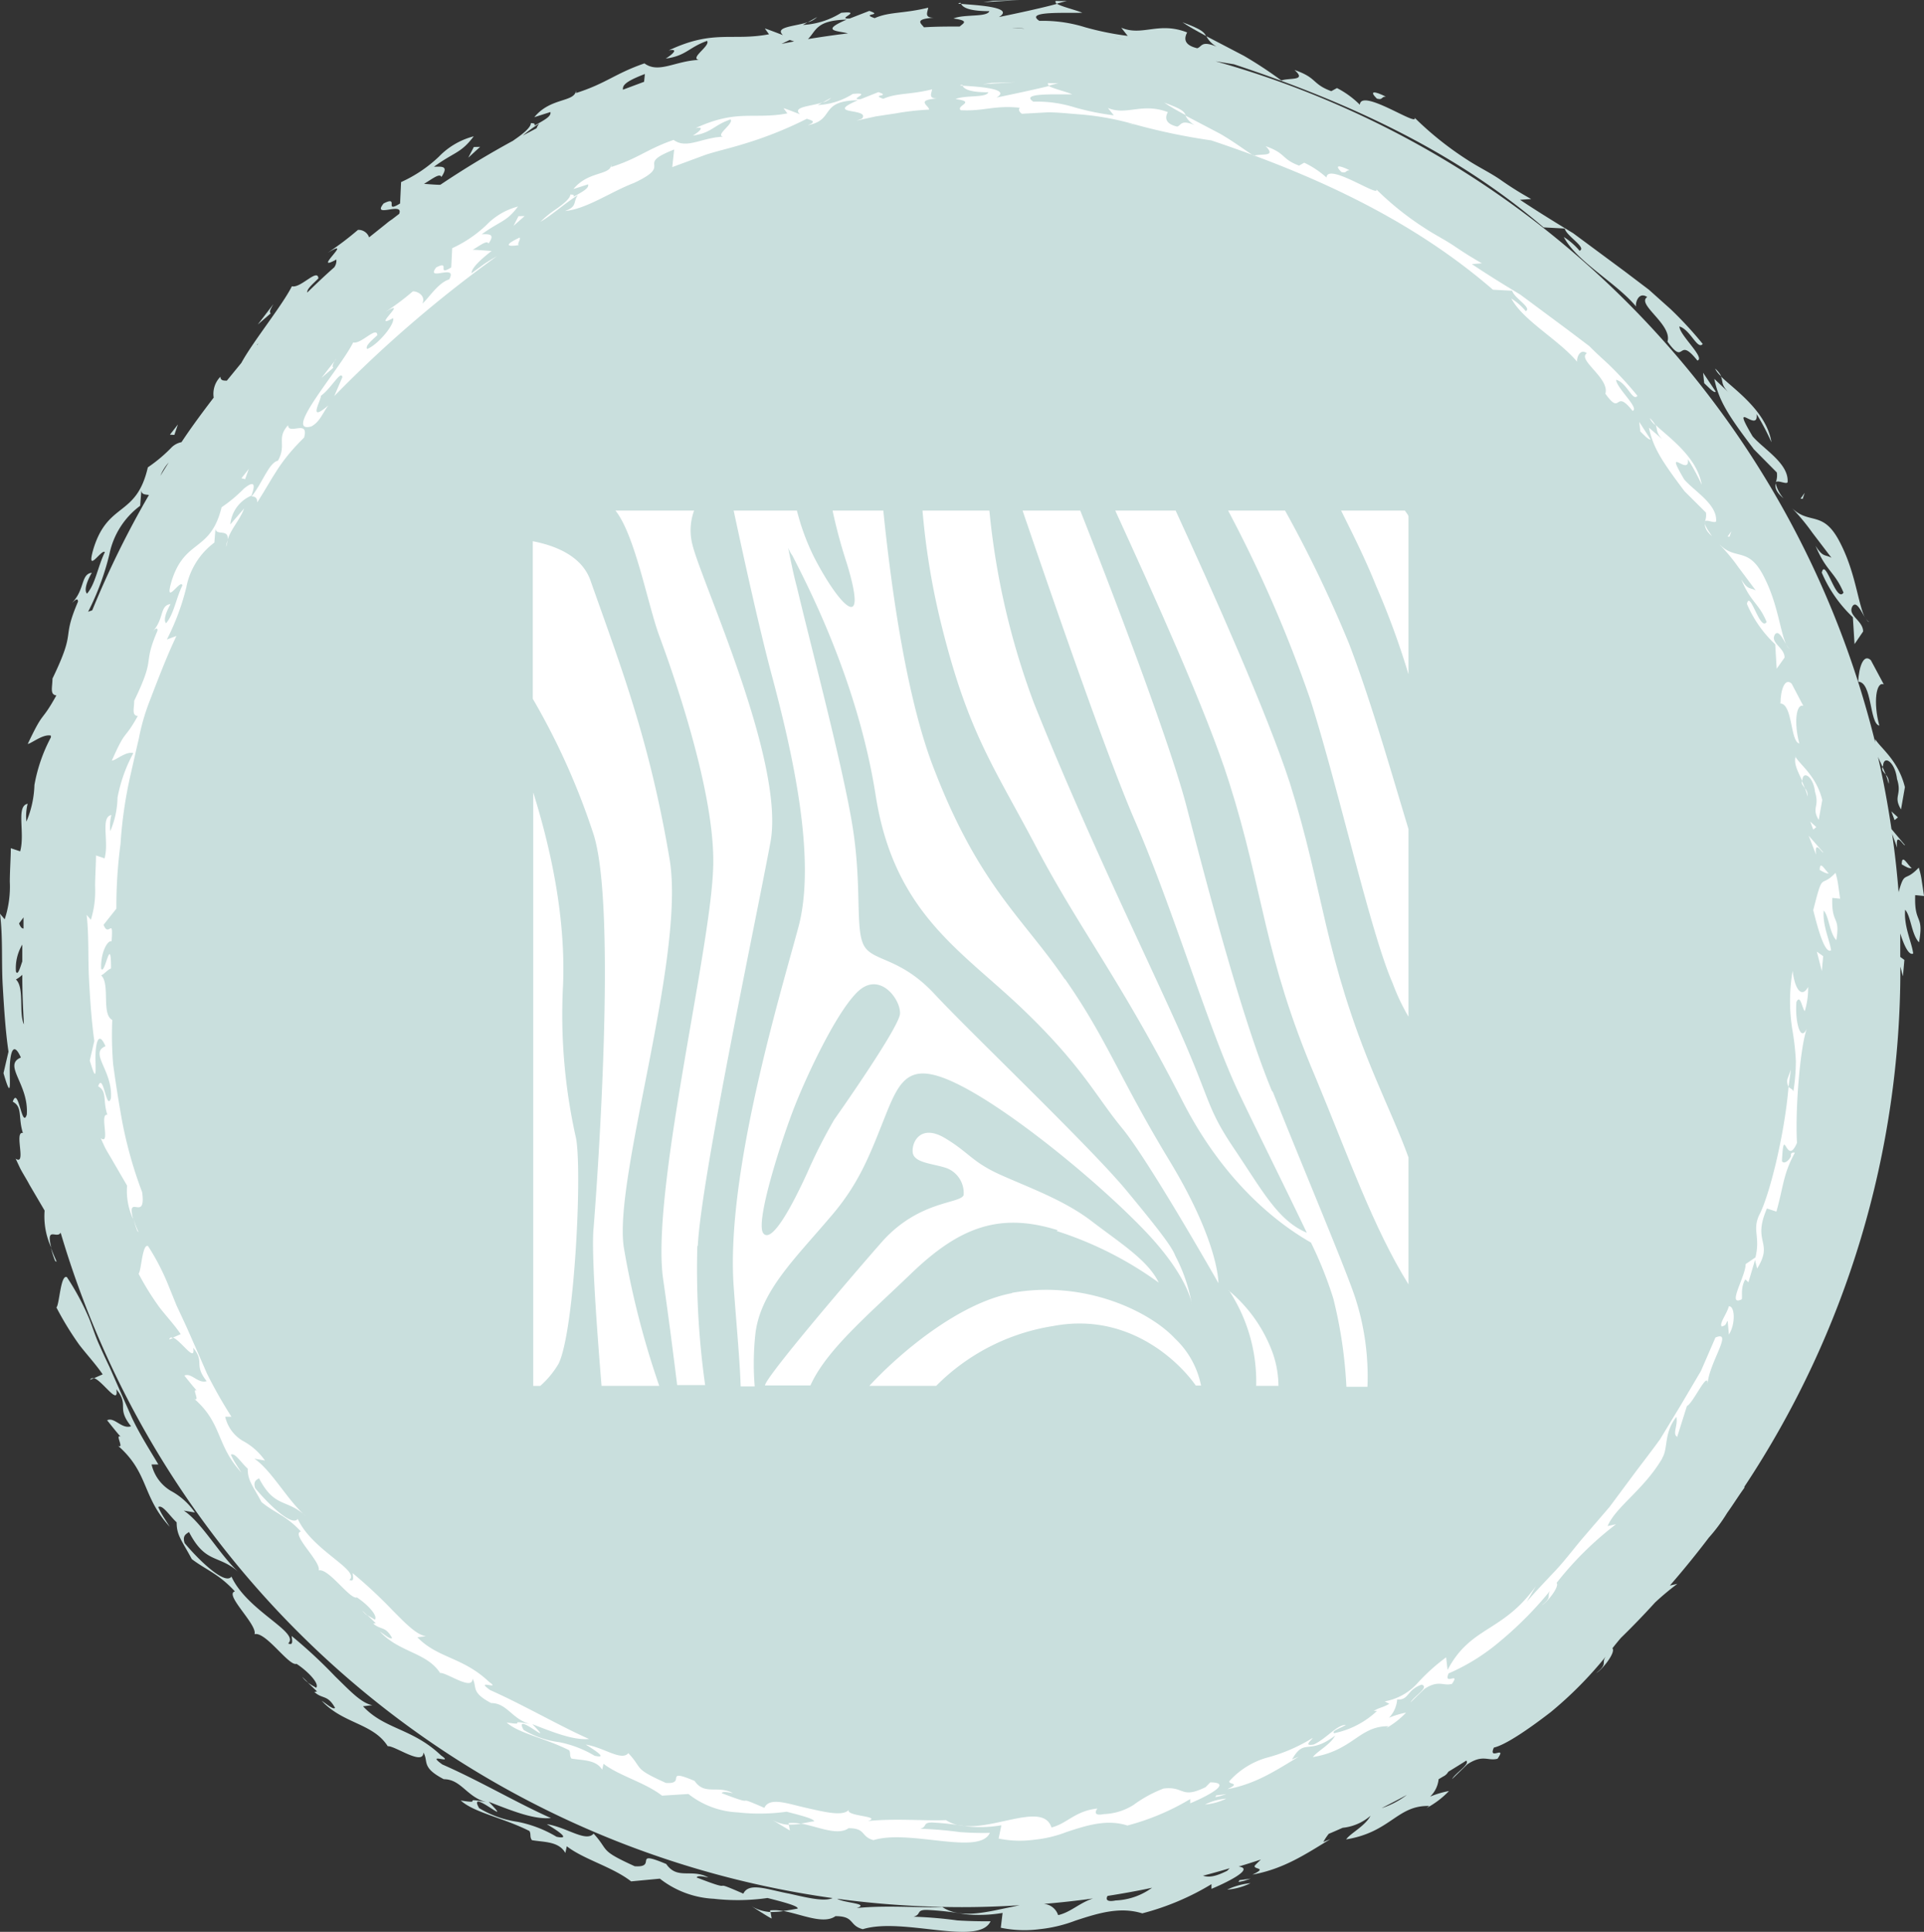 <?xml version="1.0" encoding="UTF-8"?> <svg xmlns="http://www.w3.org/2000/svg" width="212.364" height="213.197" viewBox="0 0 212.364 213.197"><rect x="0" y="0" width="212.364" height="213.197" fill="#333333" stroke="none"/><g id="Layer_2" data-name="Layer 2" transform="translate(0)"><g id="Words" transform="translate(0)"><path id="Path_1530" data-name="Path 1530" d="M211.393,98.767l.971.1s-.111-.787-.234-1.574a8.606,8.606,0,0,0-.344-1.562c-1.6,1.7-1.525.221-2.226,2.705-.172-2.164-.406-4.3-.713-6.419l.553,1.513c-.221-1.955.775-.074.861-.283l-1.488-1.771c-.394-2.681-.885-5.349-1.488-7.969.148.344.332.713.5,1.107l.061-.135c.1-1.23,1.328-.381,1.537,1.463.59,1.832-.455,1.857.443,3.369l.43-2.459c-.738-2.964-2.644-4.267-3.271-5.288h0a1.3,1.3,0,0,0,0,.381,103.913,103.913,0,0,0-72.813-75.2l2.029.332c11.781,3.911,23.955,9.235,34.175,18l2.337.123c.172.836,2.459,2.091,1.636,2.459a7.662,7.662,0,0,0-1.746-1.525c1.439,2.742,5.743,5.005,7.981,7.674-.1-.455.307-1.672,1.23-1.045-1.23.8,2.792,3.025,2.238,4.919,2.017,2.828,1.045-.738,3.3,2.091.922-.271-2.017-2.853-1.98-3.763,1.23.381,1.992,2.632,2.57,1.931a41.5,41.5,0,0,0-3.566-3.861L182,31.955l-2.693-2.041L173.64,25.72c-2.029-1.23-4.021-2.459-5.866-3.689l1.23-.086a36.109,36.109,0,0,1-3.271-2.041c-1.144-.812-2.459-1.427-3.689-2.226a35.995,35.995,0,0,1-5.9-4.7c.43,1.058-5.927-3.32-6.05-1.439A10.133,10.133,0,0,0,147.569,9.7l-.627.344c-2.177-.812-1.513-1.463-4.058-2.337,1.39,1.23-.517.836-1.451,1.156A46.2,46.2,0,0,0,137.3,6.143l-4.144-2.164A2.742,2.742,0,0,0,134.3,5.134c-1.734-.713-1.611,0-2.152.172C130.427,4.9,130.82,4,131.029,3.56c-3.148-1.23-4.919.455-7.268-.516l.713.9a32.428,32.428,0,0,1-4.722-.959,15.556,15.556,0,0,0-5.03-.7c-1.722-1.131,3.148-.824,4.735-.9-.738-.307-2.312-.676-2.816-1L117.76.08a8.965,8.965,0,0,1-1.23,0c-.074.123,0,.234.123.332-1.66.455-4.4,1.045-6.395,1.451C112.153.719,107.369.535,106.09.412c.221.492,1.156.8,3.111.8-.246.7-2.779.307-3.96.812,1.8.246,1.07.529.689.885-1.316,0-2.632,0-3.947.086-.32-.43-1.119-.9,1.07-1.058-1.082,0-.664-.615-.6-1.107-2.755.676-4.28.43-5.915,1.156-1.6-.553,1.033-.258-.59-.8l-2.152.836c-1.648.111,1.611-.885-.947-.627a8.854,8.854,0,0,1-4.23,1.34l.529-.3c-1.463.48-3.689.5-2.73,1.427,0,0-1.992-.775-1.992-.726l.455.627c-4.083.775-6.149-.553-11.068,1.783,1.23-.246.283.529-.332.9C75.74,6.143,76,5.22,78.04,4.495c.418.529-1.943,1.894-.91,2.1-2.595.1-4.427,1.537-6,.381C67.857,8.11,66.91,9.192,63.578,10.25v-.3c-.111,1.353-2.8.75-4.6,2.964l1.771-.566c.123.48-.664.873-1.734,1.488,0-.234,0-.234-.418-.271,0,.467-.824,1.156-1.722,1.771l-.258.184q-4.132,2.25-8.018,4.857c-.676,0-1.82-.123-1.808-.1.935-.553,1.746-1.23,1.931-.762.812-1.23.123-1.156-.824-1.131,2.3-1.672,2.964-1.463,4.39-3.357a8.2,8.2,0,0,0-3.849,2.25,14.978,14.978,0,0,1-4.169,2.8l-.111,2.361c-1.869,1.156,0-.935-1.82,0-1.34,1.7,2.263-.271,1.722,1.144l-.8.615a5.522,5.522,0,0,0-.627.467l-1.894,1.513a1.23,1.23,0,0,0-1.23-.824,34.36,34.36,0,0,1-3.333,2.521c3.074-1.832-1.906,2.312.947.75a1.23,1.23,0,0,1-.234.861c-1.021.9-2,1.832-2.976,2.779-.061-.418.7-1.008,1.23-1.562-.086-1.168-1.968,1.131-2.927.873-1.033,2.078-4.329,6.149-5.571,8.448L25.038,41.99c-.369,0-.689,0-.713-.43a2.693,2.693,0,0,0-.738,2.3c-1.23,1.611-2.459,3.259-3.554,4.919a2.183,2.183,0,0,0-1.058.541,16.541,16.541,0,0,1-2.656,2.238c-1.267,5.5-4.353,3.763-5.977,8.9-.935,3.16.91,0,1.23.467-.787,1.6-1.021,3.468-1.968,4.575-.357-.369,0-1.4.529-2.312-1.23.16-.738,1.832-2.177,3.32.172-.123.652-.689.652-.123-1.894,4.439-.1,2.853-2.816,8.485,0,.947-.32,1.771.43,1.857-1.771,3.185-1.3,1.426-3.16,5.362.443-.074,1.7-1.131,2.558-.922a1.021,1.021,0,0,0,0,.184A17.745,17.745,0,0,0,3.8,86.617a11.166,11.166,0,0,1-.885,4.034,5.669,5.669,0,0,1,.135-1.968c-1.316.271-.258,3.21-.824,5.251L1.193,93.59c0,.984-.1,2.337-.111,3.689a11.437,11.437,0,0,1-.566,4.157L0,100.821c.332,2.558.148,5.288.3,7.92s.32,5.177.639,7.3l-.553,2.373c.849,2.9.7,1.427.689-.246s.307-3.554,1.23-1.476c-2.029.836.9,2.939.652,6.3-.541,1.672-.922-3.271-1.549-1.427,1.119.59.566,1.722,1.119,3.456-1.008-.234.443,3.689-.8,2.828l.43.922c.258.553.713,1.23,1.107,1.98l1.66,2.828a8.215,8.215,0,0,0,.738,4.1c-.627-2.459.615-.922,1.033-1.66A103.815,103.815,0,0,0,91.9,209.456c-.947.418-2.878-.061-4.784-.492-2.312-.418-4.452-1.316-5.067,0-4.218-1.845-.246.123-5.153-1.783.086-.283.947-.061,1.291,0-1.857-1.021-3.419.3-4.648-1.488-3.861-1.623-.9.43-3.48.246-4.021-1.832-2.755-1.66-4.538-3.6-.849.984-2.951-.7-5.165-1.045.455.283,3.05,1.808,1.07,1.39a13.257,13.257,0,0,0-4.3-1.648,11.216,11.216,0,0,1-4.243-1.513c-1.4-2.459,4.132,2.459,1.058-.7,2.865,1.119,5.005,1.955,6.874,1.8-3.689-1.636-7.883-4.12-11.99-5.915-1.992-1.426,1.439.111-.148-1-3.16-3.013-6.222-2.853-8.608-5.423l1.033-.123c-1.23-.209-2.533-1.648-4.083-3.148a54.45,54.45,0,0,0-4.833-4.489c.086.627.16,1.058-.381.824,1.353-1.23-4.513-3.566-6.259-7.378-.689.984-3.566-1.771-5.165-3.689-.283-.885.221-1.021.48-1.23,1.832,3.542,3.234,2.459,5.435,4.39-2-1.808-4.021-5.448-6.013-6.751l1.23.209a7.551,7.551,0,0,0-2.656-2.386,4.611,4.611,0,0,1-2.127-2.914h.75c-.984-1.66-2.078-3.357-2.939-5.2l-2.459-5.571c-.43-.9-.849-1.8-1.23-2.669s-.676-1.832-1.008-2.656a27.964,27.964,0,0,0-2.459-4.575c-.7-.357-.824,3.025-1.156,3.345a34.248,34.248,0,0,0,2.521,4.12c.861,1.119,1.771,2.078,2.582,3.259l-.947.418h0c-.2,0-.357,0-.443.184l.443-.184c.935.307,2.767,3.16,2.459,1.23,1.476,1.82-.061,1.98,1.623,4.083-1.045.344-1.832-1.058-2.644-.664,0,0,1.476,1.869,1.525,1.832-.738-.418.43,1.39-.32.984,3.431,3.013,2.607,5.558,5.706,8.94l-.676-1.07a9.11,9.11,0,0,1-.59-1.107c.48-.3,1.23.947,2.029,1.685,0,1.463.566,1.98,1.672,4.058,1.623,1.23,2.964,1.611,4.759,3.566-1.23.32,2.521,3.689,2.164,4.722,1.23-.332,3.812,3.579,4.636,3.271,1.23.8,2.582,2.2,2.164,2.644-.184-.123-.566-.32-.935-.59l1.045,1c-.2,0-.221.111-.357,0,.935.9,1.488.283,2.337,1.808-.209.221-.861-.381-1.476-.787,2.361,2.558,5.669,2.459,7.292,5.017.762-.086,3.923,2.214,3.935.7.6.971-.3,1.611,2.25,2.939,1.931,0,2.533,1.98,4.71,2.533-3.013-.578-.148.258-2.841-.184,1.5,1.353,4.575,1.857,7.588,3.37.2.369,0,.639.271,1.008,1.316.234,2.964.111,3.689,1.414l.16-.738c1.894,1.463,5.03,2.263,7.1,3.874l3.173-.3A10.477,10.477,0,0,0,78.8,209.53a23.291,23.291,0,0,0,5.915-.086c1.34.344,3.406.849,3.333,1.168-.344.061-.922.184-1.611.258,2.041.369,4.464,1.525,5.78.578,2.152,0,1.451,1.021,3.013,1.439,4.415-1.365,12.8,1.918,14.105-.873-.885,0-2.164,0-3.689-.1a47.432,47.432,0,0,0-4.808-.406c.9-.246.234-.762,1.463-.75a32.519,32.519,0,0,1,4.169.467,15.41,15.41,0,0,0,4.193-.135l-.2,1.636a12.925,12.925,0,0,0,4.28.16,15.654,15.654,0,0,0,3.96-.947c2.546-.836,4.919-1.562,7.378-.8h0a28.6,28.6,0,0,0,7.637-3.222v.516c1.23-.5,4.919-2.214,3-2.459q1.23-.369,2.459-.775c-.221.2-.443.418-.676.664-.234.467,1.5.172-.258,1,3.468-.627,5.915-2.287,8.608-3.923l-.787.32a5.9,5.9,0,0,1,.6-.9c.516-.209,1.021-.443,1.537-.664a5.571,5.571,0,0,0,3.074-1.328c-.615,1.156-2.214,1.918-2.693,2.607,4.919-.8,5.62-3.775,9.162-3.689l-.271.221a9.837,9.837,0,0,0,2.459-1.869,10.292,10.292,0,0,0-2.078.615,3.074,3.074,0,0,0,.935-1.918l.516-.307a1.23,1.23,0,0,0,.553-.516c.664-.406,1.328-.812,1.98-1.23.455.394-1.23,1.39-1.562,2.041l1.685-1.636c1.746-1.144,2.263-.32,3.333-.615,1.082-1.562-1.082.283-.406-1.23,1.23-.271,3.689-1.918,6.272-3.911a42.549,42.549,0,0,0,6.087-6.149c-.553.775.283.775-1.058,1.832.639-.332,2.189-2.287,1.783-2.73.3-.381.615-.775.947-1.156q1.943-1.894,3.763-3.9a29.7,29.7,0,0,1,2.459-2.054l-.824.184c1.488-1.709,2.927-3.48,4.3-5.288a18.777,18.777,0,0,0,2.017-2.718c.652-.91,1.23-1.845,1.906-2.779h0v-.123a103.3,103.3,0,0,0,17.216-57.281v-.111l.283,1.07.16-1.808-.455-.332V103c.43,1.34.947,2.459,1.427,2.214-.148-1.23-1.058-3-.885-4.833.652.75.689,2.705,1.525,3.6C212.389,100.821,211.27,102.05,211.393,98.767ZM124.081,4.458c-.369-.074-.738-.123-1.119-.184.381.049.75.111,1.119.184ZM113.013,3.142,111.7,3.056a12.851,12.851,0,0,1,1.316.074Zm-19.553-1c-3.037,1.3-.922,1.23.135,1.525-1.476.172-2.951.394-4.415.627C90.091,3.4,90.042,2.22,93.461,2.146Zm-6.3,2.25.492.16-1.39.271ZM71.178,8.159l-.086.849-2.337.873c-.025-.43.111-.849,2.4-1.722ZM59.495,13.644a2.226,2.226,0,0,0-.271.492l-1.513.8a18.475,18.475,0,0,1,1.759-1.291ZM28.37,38.018l.16-.135-.16.184ZM17.708,52.492a4.784,4.784,0,0,1,.91-1.463C18.311,51.508,18,52,17.708,52.492Zm-7.981,15a28.764,28.764,0,0,0,2.349-6.345A8.842,8.842,0,0,1,15.47,55.8l.135-1.722c0,.5.43.467.836.529a102.634,102.634,0,0,0-6.259,12.728ZM2.595,101.226v1.23c-.148,0-.32-.111-.492-.566Zm-.135,3v1.857c-.234.664-.492,1.623-.7,1.119a5.067,5.067,0,0,1,.7-2.976Zm-.7,3.849a3.246,3.246,0,0,0,.7-.516c0,1.832.074,3.689.184,5.472C2.041,111.8,2.73,108.986,1.759,108.076ZM104.012,210.44c-2.607.111-6.063-.221-9.444.111,1.476-.5-1.39-.553-2.164-1.021a103.917,103.917,0,0,0,13.773.922c2.14,0,4.255-.074,6.37-.209l-.947.2C109.078,210.944,106.053,211.817,104.012,210.44Zm12.777.885a1.8,1.8,0,0,0-1.574-1.23c1.82-.148,3.689-.357,5.423-.6-1.537.516-2.41,1.488-3.812,1.832Zm6.358-1.611c-1.045.209-1.094-.148-.9-.5,1.648-.258,3.3-.553,4.919-.9l-.455.3A7.268,7.268,0,0,1,123.147,209.714Zm12.3-3.271c-1.451.726-2.1.713-2.669.541,1-.258,1.968-.529,2.951-.824Zm17.044-6.911c.935-.48,1.869-.959,2.792-1.463A9.495,9.495,0,0,1,152.488,199.532Z" transform="translate(0 0.018)" fill="#c9dfdd"></path><path id="Path_1531" data-name="Path 1531" d="M170.69,77.669c.406.234.812.492,1.107.406C171.379,77.817,170.7,76.378,170.69,77.669Z" transform="translate(39.215 17.722)" fill="#c9dfdd"></path><path id="Path_1532" data-name="Path 1532" d="M169.334,69.681l-.357-.861C168.842,69.177,169.088,69.386,169.334,69.681Z" transform="translate(38.813 15.811)" fill="#c9dfdd"></path><path id="Path_1533" data-name="Path 1533" d="M169.58,70.528a1.23,1.23,0,0,0-.32-1.008A7.465,7.465,0,0,1,169.58,70.528Z" transform="translate(38.886 15.972)" fill="#c9dfdd"></path><path id="Path_1534" data-name="Path 1534" d="M170.117,73.781l.369-.307-.726-.664Z" transform="translate(39.001 16.728)" fill="#c9dfdd"></path><path id="Path_1535" data-name="Path 1535" d="M166.78,61.662h0c1.562,0,1.23,4.624,2.337,4.845-.689-2.546-.357-4.919.492-4.55l-1.427-2.669C167.37,58.514,166.866,60.039,166.78,61.662Z" transform="translate(38.317 13.573)" fill="#c9dfdd"></path><path id="Path_1536" data-name="Path 1536" d="M167.833,55.923a1.7,1.7,0,0,1-.443-.553C167.55,55.653,167.71,55.9,167.833,55.923Z" transform="translate(38.457 12.721)" fill="#c9dfdd"></path><path id="Path_1537" data-name="Path 1537" d="M165.2,51.085c-.676-.394-.935,0-1.759-1.328,1.168,2.828,2.1,2.828,3.087,5.165-.812,1.23-2.017-3.972-2.4-2.2a14.634,14.634,0,0,0,3.431,4.919l.184,2.964.947-1.39c0-1.23-1.8-1.783-1.156-2.816.406-.553.91.492,1.328,1.23-.775-1.66-1.021-5.067-2.828-8.436s-3.271-1.734-5.19-3.591h0a23.7,23.7,0,0,1,2.238,2.705Z" transform="translate(36.954 10.476)" fill="#c9dfdd"></path><path id="Path_1538" data-name="Path 1538" d="M162.065,44.23l-.455.639.234.025Z" transform="translate(37.129 10.162)" fill="#c9dfdd"></path><path id="Path_1539" data-name="Path 1539" d="M158.186,41.773l2.582,2.607a2.14,2.14,0,0,1-.111,1.082c.2-.283,1.156.258,1.3,0,.16-2.066-2.607-3.615-3.861-5.067-2.607-4.415.689-.2.443-2.459a26.554,26.554,0,0,1,1.636,3.111c-.553-3.456-4.144-5.854-5.583-7.268.258.553,0,.9.812,1.722l-1.537-1.451c.492,2.349,1.439,3.911,4.316,7.7Z" transform="translate(35.351 7.761)" fill="#c9dfdd"></path><path id="Path_1540" data-name="Path 1540" d="M160.247,45.028a4.1,4.1,0,0,1-.873-1.648C159.3,43.823,159.386,44.3,160.247,45.028Z" transform="translate(36.61 9.966)" fill="#c9dfdd"></path><path id="Path_1541" data-name="Path 1541" d="M154.616,33.929a2.607,2.607,0,0,0-.676-.849,2.521,2.521,0,0,0,.676.849Z" transform="translate(35.367 7.6)" fill="#c9dfdd"></path><path id="Path_1542" data-name="Path 1542" d="M154.262,35.541l-1.4-2.091.123,1.156C153.266,34.84,154.065,35.774,154.262,35.541Z" transform="translate(35.119 7.685)" fill="#c9dfdd"></path><path id="Path_1543" data-name="Path 1543" d="M86.27.35Z" transform="translate(19.82 0.08)" fill="#c9dfdd"></path><path id="Path_1544" data-name="Path 1544" d="M86.328.373A.4.4,0,0,1,86.242.25C85.873.336,86,.361,86.328.373Z" transform="translate(19.762 0.057)" fill="#c9dfdd"></path><path id="Path_1545" data-name="Path 1545" d="M106.13,2c.652.443,1.574.959,2.607,1.513C108.516,3.119,108.331,2.8,106.13,2Z" transform="translate(24.383 0.459)" fill="#c9dfdd"></path><path id="Path_1546" data-name="Path 1546" d="M124.643,8.756c-1.3-.652-1.857-.639-.984.221C124.36,9.162,124.089,8.768,124.643,8.756Z" transform="translate(28.313 1.906)" fill="#c9dfdd"></path><path id="Path_1547" data-name="Path 1547" d="M89.308.086,88.25.246,92.2,0Z" transform="translate(20.275)" fill="#c9dfdd"></path><path id="Path_1548" data-name="Path 1548" d="M72.5,2.108a2.46,2.46,0,0,0,1.033-.578Z" transform="translate(16.656 0.352)" fill="#c9dfdd"></path><path id="Path_1549" data-name="Path 1549" d="M43.334,13.18l-.689.012-.615,1.181Z" transform="translate(9.656 3.028)" fill="#c9dfdd"></path><path id="Path_1550" data-name="Path 1550" d="M24.862,27.29,23.14,29.54l1.427-1.23C24.308,28.163,24.689,27.6,24.862,27.29Z" transform="translate(5.316 6.27)" fill="#c9dfdd"></path><path id="Path_1551" data-name="Path 1551" d="M5.025,113.409c.406.406-.061-.3-.455-1.439a10.773,10.773,0,0,0,.455,1.439Z" transform="translate(1.05 25.724)" fill="#c9dfdd"></path><path id="Path_1552" data-name="Path 1552" d="M16.135,38.09l-.885,1.131.492.025Z" transform="translate(3.504 8.751)" fill="#c9dfdd"></path><path id="Path_1553" data-name="Path 1553" d="M27.782,151.117l-.652-.627a2.46,2.46,0,0,0,.652.627Z" transform="translate(6.233 34.574)" fill="#c9dfdd"></path><path id="Path_1554" data-name="Path 1554" d="M67.45,171.06s2.2,1.426,2.226,1.353l-.123-.7a4.55,4.55,0,0,1-2.1-.652Z" transform="translate(15.496 39.3)" fill="#c9dfdd"></path><path id="Path_1555" data-name="Path 1555" d="M69.13,171.444v.184a11.289,11.289,0,0,0,1.476-.1A4.919,4.919,0,0,0,69.13,171.444Z" transform="translate(15.882 39.383)" fill="#c9dfdd"></path><path id="Path_1556" data-name="Path 1556" d="M112.72,169a7.574,7.574,0,0,0-2.57.713,7.169,7.169,0,0,0,2.57-.713Z" transform="translate(25.306 38.827)" fill="#c9dfdd"></path><path id="Path_1557" data-name="Path 1557" d="M111.283,168.75l-.123.209a5.89,5.89,0,0,0,.689-.148l.664-.221S111.283,168.774,111.283,168.75Z" transform="translate(25.538 38.732)" fill="#c9dfdd"></path><path id="Path_1558" data-name="Path 1558" d="M163.623,87.552l.148-1.648-.7-.5Z" transform="translate(37.464 19.62)" fill="#fff"></path><path id="Path_1559" data-name="Path 1559" d="M165.714,81.183l-.2-1.427a8.9,8.9,0,0,0-.307-1.427c-1.734,1.832-1.316-.394-2.459,4.12.381,1.5,1.23,4.919,1.968,4.427-.148-1.119-.959-2.73-.812-4.39.59.664.627,2.459,1.39,3.271.467-2.742-.553-1.672-.443-4.661Z" transform="translate(37.391 17.996)" fill="#fff"></path><path id="Path_1560" data-name="Path 1560" d="M163.33,78.161c.369.209.738.443,1.008.369C163.957,78.3,163.342,76.98,163.33,78.161Z" transform="translate(37.524 17.845)" fill="#fff"></path><path id="Path_1561" data-name="Path 1561" d="M163.152,77.091c-.2-1.783.713-.074.8-.258L162.34,75Z" transform="translate(37.297 17.231)" fill="#fff"></path><path id="Path_1562" data-name="Path 1562" d="M162.065,70.877c-.123-.271-.221-.529-.332-.787C161.647,70.422,161.881,70.606,162.065,70.877Z" transform="translate(37.153 16.103)" fill="#fff"></path><path id="Path_1563" data-name="Path 1563" d="M161.182,67.88c-.234.812.234,1.636.738,2.718a.853.853,0,0,1,0-.123c.1-1.082,1.23-.344,1.4,1.328.529,1.685-.418,1.7.406,3.087l.394-2.2c-.676-2.693-2.459-3.874-2.988-4.808Z" transform="translate(37.016 15.595)" fill="#fff"></path><path id="Path_1564" data-name="Path 1564" d="M162,70.73a8.137,8.137,0,0,1,.3.922,1.23,1.23,0,0,0-.3-.922Z" transform="translate(37.218 16.25)" fill="#fff"></path><path id="Path_1565" data-name="Path 1565" d="M162.48,73.73l.332.885.332-.283Z" transform="translate(37.329 16.939)" fill="#fff"></path><path id="Path_1566" data-name="Path 1566" d="M159.77,63.574c1.414,0,1.107,4.218,2.127,4.415-.627-2.324-.332-4.452.443-4.144l-1.291-2.459c-.738-.7-1.23.689-1.23,2.164Z" transform="translate(36.706 14.06)" fill="#fff"></path><path id="Path_1567" data-name="Path 1567" d="M160.726,58.346a1.721,1.721,0,0,1-.406-.516,1.229,1.229,0,0,0,.406.516Z" transform="translate(36.832 13.286)" fill="#fff"></path><path id="Path_1568" data-name="Path 1568" d="M154.36,48.89a20.305,20.305,0,0,1,2.041,2.459l1.931,2.582c-.615-.357-.861,0-1.6-1.23,1.058,2.582,1.918,2.582,2.8,4.71-.738,1.082-1.832-3.615-2.177-2a13.22,13.22,0,0,0,3.124,4.464l.16,2.693.873-1.23c0-1.119-1.636-1.623-1.058-2.558.381-.516.836.43,1.23,1.094-.7-1.525-.922-4.624-2.57-7.686s-2.976-1.574-4.722-3.283Z" transform="translate(35.463 11.232)" fill="#fff"></path><path id="Path_1569" data-name="Path 1569" d="M155.269,48.283l.209-.6-.418.578Z" transform="translate(35.624 10.954)" fill="#fff"></path><path id="Path_1570" data-name="Path 1570" d="M151.935,45.459l2.361,2.349a1.98,1.98,0,0,1-.111.971c.184-.246,1.058.246,1.23,0,.148-1.882-2.373-3.3-3.517-4.624-2.373-4.021.627-.172.406-2.238a23.782,23.782,0,0,1,1.525,2.828c-.516-3.136-3.788-5.337-5.091-6.616.234.5,0,.824.738,1.574L148,38.437C148.455,40.577,149.316,41.991,151.935,45.459Z" transform="translate(34.002 8.76)" fill="#fff"></path><path id="Path_1571" data-name="Path 1571" d="M153.809,48.416c-.7-.984-.861-1.414-.775-1.586C153,47.248,153,47.715,153.809,48.416Z" transform="translate(35.154 10.759)" fill="#fff"></path><path id="Path_1572" data-name="Path 1572" d="M148.07,37.52a2.115,2.115,0,0,0,.615.775,2.57,2.57,0,0,0-.615-.775Z" transform="translate(34.018 8.62)" fill="#fff"></path><path id="Path_1573" data-name="Path 1573" d="M148.36,39.766l-1.23-1.906.123,1.058c.234.209.971,1.058,1.156.849Z" transform="translate(33.802 8.698)" fill="#fff"></path><path id="Path_1574" data-name="Path 1574" d="M86.532,7.69c.221.455,1.058.738,2.853.726-.234.639-2.533.283-3.615.75,2.349.32,0,.7.566,1.23,2.57.135,3.689-.566,6.518-.271-.148.16-.111.43.234.664l2.878-.16c1.045,0,2.164.123,3.271.209a30.449,30.449,0,0,1,6.013,1.045,68.324,68.324,0,0,0,8.743,1.845c10.736,3.6,21.828,8.461,31.088,16.479l2.127.111c.16.762,2.238,1.906,1.488,2.25a6.567,6.567,0,0,0-1.586-1.39c1.316,2.459,5.239,4.55,7.268,6.985-.086-.406.3-1.525,1.07-.947-1.119.726,2.546,2.755,2.041,4.464,1.832,2.57.959-.676,3,1.894.836-.234-1.832-2.595-1.808-3.431,1.23.357,1.82,2.459,2.349,1.771a39.349,39.349,0,0,0-3.247-3.529c-.664-.615-1.353-1.23-2.066-1.955l-2.459-1.857-5.153-3.825c-1.857-1.119-3.689-2.25-5.349-3.369l1.107-.086c-.91-.516-1.931-1.144-2.976-1.857s-2.238-1.3-3.333-2.029a32.6,32.6,0,0,1-5.337-4.267c.393.959-5.4-3.025-5.509-1.316a10.071,10.071,0,0,0-2.459-1.636l-.566.32c-1.992-.738-1.39-1.34-3.689-2.14,1.23,1.23-.467.775-1.316,1.058-1.23-.812-2.459-1.722-3.763-2.459l-3.775-1.98a2.386,2.386,0,0,0,1.033,1.058c-1.574-.652-1.463,0-1.943.16-1.586-.369-1.23-1.23-1.033-1.6-2.865-1.082-4.525.418-6.616-.455l.652.812a28.37,28.37,0,0,1-4.3-.873,13.982,13.982,0,0,0-4.587-.639c-1.574-1.033,2.865-.75,4.3-.812-.664-.283-2.115-.627-2.57-.91-1.414.344-3.972.9-5.792,1.267,1.783-1.021-2.57-1.23-3.689-1.3Z" transform="translate(19.705 1.767)" fill="#fff"></path><path id="Path_1575" data-name="Path 1575" d="M94.208,7.733l1.008-.283a7.624,7.624,0,0,1-1.156,0,.319.319,0,0,0,.123.307Z" transform="translate(21.61 1.712)" fill="#fff"></path><path id="Path_1576" data-name="Path 1576" d="M86.44,7.711V7.6C86.034,7.686,86.133,7.711,86.44,7.711Z" transform="translate(19.797 1.746)" fill="#fff"></path><path id="Path_1577" data-name="Path 1577" d="M102.119,11.284l-.418-.123-.541-.111Z" transform="translate(23.241 2.539)" fill="#fff"></path><path id="Path_1578" data-name="Path 1578" d="M104.49,9.21c.6.406,1.439.885,2.386,1.39C106.667,10.181,106.494,9.923,104.49,9.21Z" transform="translate(24.006 2.116)" fill="#fff"></path><path id="Path_1579" data-name="Path 1579" d="M120.472,15.556c.627.16.394-.184.9-.2C120.177,14.757,119.673,14.769,120.472,15.556Z" transform="translate(27.589 3.431)" fill="#fff"></path><path id="Path_1580" data-name="Path 1580" d="M91.789,7.38l-2.607.074L88.21,7.6Z" transform="translate(20.266 1.696)" fill="#fff"></path><path id="Path_1581" data-name="Path 1581" d="M51.191,21.449c2.386-.209,5.079-2.127,7.637-3.1,4.575-2.14-.086-1.918,4.439-3.689L63.058,16.6l3.689-1.365c1.3-.418,2.693-.726,4.034-1.144a42.844,42.844,0,0,0,7.133-2.828c.381.16,1.23.283.086.713,3.087-.566,1.193-2.693,5.546-2.755-3.874,1.66,1.427.812.455,2.029l-.6.221,2.115-.467,2.2-.332a28.788,28.788,0,0,1,3.689-.418c0-.455-1.549-1.045.885-1.23-1,0-.615-.566-.553-1.008-2.459.615-3.9.381-5.386,1.045-1.463-.5.935-.234-.541-.738L83.853,9.1c-1.5.1,1.463-.8-.873-.578a7.944,7.944,0,0,1-3.861,1.23l.492-.283c-1.34.443-3.345.467-2.459,1.3,0,0-1.808-.713-1.808-.664l.418.566c-3.689.7-5.558-.5-10.121,1.623,1.168-.221.246.492-.307.824,2.066-.283,2.3-1.156,4.157-1.783.443.566-2.459,2.127-.135,1.918-2.742-.184-4.587,1.5-6.149.344-2.976,1.033-3.849,2.017-6.874,2.988v-.271c-.086,1.23-2.546.689-4.181,2.705l1.611-.516c.123.443-.6.8-1.574,1.353,0-.209,0-.209-.381-.234,0,.418-.762,1.045-1.574,1.611a10.821,10.821,0,0,0-1.722,1.4c1.23-.713,2.644-2,4.132-2.951-.59.787,0,1.23-1.439,1.771Z" transform="translate(11.145 1.843)" fill="#fff"></path><path id="Path_1582" data-name="Path 1582" d="M74.785,8.77l-.935.516a2.041,2.041,0,0,0,.935-.516Z" transform="translate(16.967 2.015)" fill="#fff"></path><path id="Path_1583" data-name="Path 1583" d="M43.555,25.257c-1.7,1.045,0-.861-1.66,0-1.23,1.636,2.459-.492,1.427,1.328-1.23.357-2.324,2.164-2.951,2.656.418-.9-.627-1.39-1.058-1.34a28.444,28.444,0,0,1-3.037,2.275c2.8-1.672-1.734,2.1.861.676.246.615-1.648,2.939-2.865,3.406-.234-.369.553-.972,1.131-1.525-.074-1.058-1.8,1.033-2.669.8-1.451,2.927-7.87,10.145-4.624,9.272.959-.516,1.23-1.451,1.882-2.324-2.373,2.041-.762-.627-.824-1.058,1.119-.787,2.238-2.9,2.373-2.054l-.9,2.091A136.268,136.268,0,0,1,48.584,24.027s-.738.406-1.427.873l-1.365,1c0-.639,1.23-1.685,2.214-2.459,0,0-2.115-.16-2.091-.123.849-.5,1.586-1.094,1.759-.7.738-1.058.111-1.045-.75-1.021,2.1-1.525,2.705-1.328,4-3.062a7.452,7.452,0,0,0-3.5,2.054,13.945,13.945,0,0,1-3.763,2.546Z" transform="translate(6.25 4.257)" fill="#fff"></path><path id="Path_1584" data-name="Path 1584" d="M46.643,19.4l-.553,1.07,1.23-1.082Z" transform="translate(10.589 4.455)" fill="#fff"></path><path id="Path_1585" data-name="Path 1585" d="M46.753,22.156c-.184-.209.283-.639.1-.836C45.093,22.156,45.487,22.353,46.753,22.156Z" transform="translate(10.491 4.898)" fill="#fff"></path><path id="Path_1586" data-name="Path 1586" d="M30.446,32.259,28.86,34.3l1.3-1.119c-.221-.16.111-.7.283-.971Z" transform="translate(6.63 7.4)" fill="#fff"></path><path id="Path_1587" data-name="Path 1587" d="M23.207,46.682c1.845-2.9,2.373-4.4,5.177-7.169.541-2.054-1.709-.221-1.783-1.353-1.328,1.476-.111,2.127-1.107,3.911-1.008.209-1.7,2.459-2.914,3.947.369,0,.639.135.627.664Z" transform="translate(5.188 8.767)" fill="#fff"></path><path id="Path_1588" data-name="Path 1588" d="M18.343,54.63c-.713,1.463-.935,3.16-1.8,4.169-.32-.332,0-1.23.492-2.115-1.23.16-.676,1.672-1.992,3.037.135-.123.578-.627.553-.1-1.722,4.034-.086,2.595-2.57,7.735,0,.849-.3,1.611.394,1.685-1.6,2.853-1.23,1.23-2.865,4.919.418,0,1.586-1.07,2.373-.824a16.786,16.786,0,0,0-1.746,4.919,9.69,9.69,0,0,1-.8,3.689,5.165,5.165,0,0,1,.123-1.783c-1.23.246-.234,2.914-.75,4.784l-.947-.32c0,.91-.086,2.14-.1,3.419a10.625,10.625,0,0,1-.467,3.689l-.467-.553c.271,2.336.135,4.8.271,7.255s.3,4.722.578,6.665l-.5,2.152c.775,2.632.639,1.23.627-.234s.283-3.234,1.107-1.34c-1.845.762.824,2.681.6,5.743-.5,1.525-.836-2.988-1.414-1.316,1.021.553.5,1.586,1.021,3.148-.922-.2.394,3.394-.726,2.582,0,0,.148.344.381.849s.652,1.144,1.021,1.8l1.5,2.582a7.379,7.379,0,0,0,.664,3.689c-.75-2.964,1.463.443,1-2.964a46.545,46.545,0,0,1-2.4-8.916c-.3-1.709-.566-3.468-.8-5.177a39.892,39.892,0,0,1-.1-4.919c-1.23-.627-.2-3.984-1.23-4.919.369-.148.689-.615,1.094-.762,0-3.984-.7.935-1.094,0-.061-1.771.726-3.173,1.156-2.988.209-2.853-.32-.332-.885-1.832l1.414-1.783a52.005,52.005,0,0,1,.455-7.12,48.083,48.083,0,0,1,1.131-7.747c.3-1.3.59-2.619.9-3.935a23.365,23.365,0,0,1,1.144-4c.947-2.459,1.906-4.993,3-7.292l-1.058.394a26.206,26.206,0,0,0,2.152-5.78A8.043,8.043,0,0,1,21.873,49.9L22,48.334c0,.861,1.488,0,1.34,1.23.406-1.23,1.365-2.189,1.82-3.431l-1.525,1.759a3.825,3.825,0,0,1,2.324-3.173c.627-1.66,0-1.451-.824-.775A15.913,15.913,0,0,1,22.672,46c-1.23,5.005-4.034,3.431-5.509,8.116-.849,2.878.836,0,1.144.418Z" transform="translate(1.787 9.98)" fill="#fff"></path><path id="Path_1589" data-name="Path 1589" d="M20.29,49.213a3.861,3.861,0,0,0,.172-.713,2.878,2.878,0,0,0-.172.713Z" transform="translate(4.661 11.143)" fill="#fff"></path><path id="Path_1590" data-name="Path 1590" d="M12,109.42a8.252,8.252,0,0,0,.406,1.3C12.713,111.1,12.283,110.453,12,109.42Z" transform="translate(2.757 25.139)" fill="#fff"></path><path id="Path_1591" data-name="Path 1591" d="M22.58,44.55Z" transform="translate(5.188 10.235)" fill="#fff"></path><path id="Path_1592" data-name="Path 1592" d="M22.482,42.08l-.812,1.033.406.1Z" transform="translate(4.979 9.668)" fill="#fff"></path><path id="Path_1593" data-name="Path 1593" d="M15.19,120.251l.406-.16C15.411,119.993,15.264,119.993,15.19,120.251Z" transform="translate(3.49 27.576)" fill="#fff"></path><path id="Path_1594" data-name="Path 1594" d="M33.11,145.106l-.59-.566a2.349,2.349,0,0,0,.59.566Z" transform="translate(7.471 33.207)" fill="#fff"></path><path id="Path_1595" data-name="Path 1595" d="M121.555,175.781a26.76,26.76,0,0,0,6.96-2.927v.467c1.23-.5,5.017-2.287,2.214-2.312l-.516.529c-2.767,1.365-2.324-.148-4.661.16a14.118,14.118,0,0,0-3.3,1.808,6.579,6.579,0,0,1-3.271,1.008c-1.094.221-.984-.246-.713-.615-2.459.258-3.333,1.66-5.067,2.091-.529-1.623-2.459-1.3-4.735-.812s-5.054,1.23-6.911,0c-2.386.1-5.522-.209-8.608.1,1.685-.578-2.828-.5-2.054-1.328-.541.885-2.681.344-4.759-.123s-4.058-1.23-4.624,0c-3.849-1.685-.221.111-4.7-1.623.086-.258.861-.061,1.23,0-1.685-.922-3.124.283-4.23-1.353-3.517-1.476-.824.394-3.173.221-3.689-1.66-2.459-1.5-4.144-3.283-.762.91-2.681-.627-4.7-.947.406.258,2.767,1.66.971,1.23a12.162,12.162,0,0,0-3.923-1.5,10.035,10.035,0,0,1-3.911-1.353c-1.23-2.25,3.775,2.25.971-.627,2.595,1.008,4.562,1.771,6.259,1.636-3.369-1.5-7.231-3.763-10.92-5.4-1.808-1.3,1.316.1-.123-.91-2.878-2.742-5.669-2.595-7.907-4.919l.947-.111c-1.107-.184-2.312-1.488-3.689-2.865a52.2,52.2,0,0,0-4.4-4.1c.074.578.135.971-.357.75,1.23-1.082-4.107-3.234-5.706-6.739-.615.9-3.234-1.611-4.7-3.394-.258-.812.209-.935.43-1.082,1.734,3.333,3.05,2.214,5.177,4.181-1.906-1.562-3.812-5.1-5.694-6.345l1.168.2a6.973,6.973,0,0,0-2.459-2.177A4.157,4.157,0,0,1,22,130.662h.689A51.467,51.467,0,0,1,20,125.927c-.738-1.7-1.488-3.406-2.226-5.079q-.566-1.23-1.144-2.459L15.662,116a25.481,25.481,0,0,0-2.177-4.169c-.639-.32-.75,2.767-1.045,3.05a30.484,30.484,0,0,0,2.287,3.689c.787,1.021,1.623,1.894,2.361,2.976l-.861.381c.849.271,2.533,2.89,2.238,1.119,1.34,1.66,0,1.8,1.488,3.689-.959.307-1.685-.971-2.459-.615,0,0,1.353,1.709,1.4,1.672-.676-.381.381,1.23-.3.9,3.124,2.742,2.373,5.067,5.2,8.141,0,0-.32-.48-.615-.959a7.379,7.379,0,0,1-.553-1.021c.443-.271,1.107.861,1.857,1.537,0,1.328.516,1.8,1.525,3.689,1.476,1.23,2.705,1.463,4.341,3.247-1.144.283,2.287,3.37,1.968,4.3,1.082-.3,3.468,3.259,4.218,2.976,1.119.726,2.361,2.017,1.98,2.459-.16-.111-.516-.3-.849-.529l.947.91c-.172,0-.2.1-.32,0,.849.812,1.353.246,2.127,1.636-.184.209-.787-.344-1.353-.713,2.152,2.324,5.165,2.287,6.653,4.575.689-.086,3.579,2.017,3.579.639.553.885-.271,1.463,2.054,2.681,1.771,0,2.312,1.8,4.3,2.312-2.755-.529-.148.234-2.595-.172,1.365,1.23,4.169,1.685,6.911,3.074.184.332,0,.566.246.91,1.23.221,2.705.1,3.394,1.23l.148-.652c1.722,1.328,4.575,2.054,6.456,3.517l2.914-.184a9.494,9.494,0,0,0,5.448,2.029,21.471,21.471,0,0,0,5.386-.074c1.23.32,3.1.775,3.037,1.07-.307,0-.836.16-1.463.234,1.857.332,4.07,1.39,5.263.516,1.955,0,1.328.935,2.755,1.316,4.009-1.23,11.67,1.746,12.851-.8a32.9,32.9,0,0,1-3.308-.086,42.806,42.806,0,0,0-4.378-.369c.812-.221.209-.689,1.328-.689a32.046,32.046,0,0,1,3.8.43,14.142,14.142,0,0,0,3.825-.123l-.307,1.463a11.621,11.621,0,0,0,3.9.135,13.626,13.626,0,0,0,3.615-.861c2.312-.762,4.427-1.414,6.665-.726Z" transform="translate(2.858 25.688)" fill="#fff"></path><path id="Path_1596" data-name="Path 1596" d="M69.24,163.27s2.017,1.23,2.041,1.23l-.123-.627a4.181,4.181,0,0,1-1.918-.6Z" transform="translate(15.907 37.51)" fill="#fff"></path><path id="Path_1597" data-name="Path 1597" d="M70.8,163.773a7.988,7.988,0,0,0,1.353-.086,4.832,4.832,0,0,0-1.377-.074Z" transform="translate(16.261 37.585)" fill="#fff"></path><path id="Path_1598" data-name="Path 1598" d="M108.16,162.062a6.763,6.763,0,0,0,2.349-.652A6.333,6.333,0,0,0,108.16,162.062Z" transform="translate(24.849 37.083)" fill="#fff"></path><path id="Path_1599" data-name="Path 1599" d="M110.322,161s-1.119.16-1.131.135l-.111.2a6.143,6.143,0,0,0,.627-.135Z" transform="translate(25.06 36.989)" fill="#fff"></path><path id="Path_1600" data-name="Path 1600" d="M159.792,131.085l1.094-3.468c.689-.307,2.3-3.947,2.287-2.459.148-2.3,2.89-5.977.861-5.1l-1.6,3.689-2.177,3.689-2.336,3.849c-.885,1.23-1.845,2.459-2.767,3.689l-2.816,3.788-3.025,3.517c-1.033,1.23-1.955,2.459-3.013,3.579s-2.1,2.214-3.087,3.345l1.008-1.722c-3.689,5.165-7.182,4.378-9.752,9.26l-.16-1.39a21.212,21.212,0,0,0-3.087,2.767,6.358,6.358,0,0,1-3.689,2.091l.5.271c-.676.406-1.045.381-1.722.787h.369a9.74,9.74,0,0,1-4.747,2.459c-.3-.283.787-.566,1.316-.922-1.021,0-2.1,1.476-3.542,2.164-1.23.234-.209-.5-.123-.726a18.716,18.716,0,0,1-5.177,2.214A8.866,8.866,0,0,0,110.394,169c-.209.418,1.365.148-.234.9,3.173-.578,5.4-2.1,7.895-3.591l-.75.307c1.414-2.459,1.746-.369,4.759-2.632-.566,1.045-2.017,1.746-2.459,2.373,4.427-.726,5.116-3.431,8.338-3.406l-.246.209a9.05,9.05,0,0,0,2.189-1.709,9.839,9.839,0,0,0-1.882.566,3.246,3.246,0,0,0,.9-2.017c1.328.1,1.033-1.058,2.705-1.636.91.283-.885,1.3-1.23,1.968l1.537-1.5c1.586-1.033,2.054-.283,3.037-.553.984-1.414-.984.258-.369-1.156a22.627,22.627,0,0,0,5.706-3.566,40.58,40.58,0,0,0,5.817-5.952c-1,1.045.16.9-1.23,1.992.59-.307,1.992-2.091,1.623-2.459a36.363,36.363,0,0,1,6.567-6.481l-.935.209c.91-2.152,4.046-4.046,6.063-7.526l-.061.061c.713-1.082.16-2.755,1.586-4.587.209.9-.492,1.955.123,2.2Z" transform="translate(25.309 27.552)" fill="#fff"></path><path id="Path_1601" data-name="Path 1601" d="M155.205,118.878l.135,1.476c.775-1.23.639-3.2,0-3.124-.258.91-1.107,1.894-.787,2.238.172-.111.406,0,.59-.59Z" transform="translate(35.491 26.932)" fill="#fff"></path><path id="Path_1602" data-name="Path 1602" d="M162.2,100.61c-.1-.529-.406-.443-.578-.689-.467,5.534-2.177,12.187-3.247,14.167-.775,1.7.148,2.337-.406,4.661l-1.082.738c0,1.377-2.115,4.685-.455,3.9.16-.1-.172-1.23.418-2.214l.344.32.726-2.459.234.947c1.869-3.013-.59-2.779,1.082-6.628l1.045.344c.775-2.755.762-4.218,2.041-6.493,0,0-.529-.148-.43.369-.184.455-.762.947-1,.553.221-4.3.467.775,1.66-2.017-.209-3.8.357-10.637,1.094-12.617-.75,1.648-1.328-.935-1.156-2.927.43-.91.615.664.922,1.008a8.608,8.608,0,0,0,.369-2.669c-.664,1.23-1.451.381-1.709-1.783a19.676,19.676,0,0,0,0,6.69,26.734,26.734,0,0,1,.357,3.3,21.188,21.188,0,0,1-.3,3.468Z" transform="translate(35.792 20.015)" fill="#fff"></path><path id="Path_1603" data-name="Path 1603" d="M160.435,97.035a1.23,1.23,0,0,0,.123.849c.086-.639.172-1.23.258-1.894Z" transform="translate(36.853 22.053)" fill="#fff"></path><path id="Path_1604" data-name="Path 1604" d="M116.514,45.82H110.23a145.727,145.727,0,0,1,9.088,20.906c3.185,10.059,6.616,25.652,9.076,31.26a22.739,22.739,0,0,0,1.746,3.689v-20.7c-1.931-6.37-4.157-14.2-6.567-20.475a138.731,138.731,0,0,0-7.059-14.683Z" transform="translate(25.325 10.527)" fill="#fff"></path><path id="Path_1605" data-name="Path 1605" d="M127.416,45.82H120.37c1.23,2.459,2.705,5.411,3.861,8.3a88.724,88.724,0,0,1,3.579,9.764V46.5C127.81,46.3,127.515,46,127.416,45.82Z" transform="translate(27.654 10.527)" fill="#fff"></path><path id="Path_1606" data-name="Path 1606" d="M119.333,75.764c-2.459-7.538-8.411-20.906-12.568-29.944H100.1c4.157,9.076,10.145,22.308,12.556,29.944,3.874,12.174,3.775,19.036,9.567,32.65,3.579,8.608,6.382,16.614,10.244,22.8V117.207c-.972-2.705-2.324-5.608-3.579-8.608-5.792-13.724-5.694-20.586-9.555-32.846Z" transform="translate(22.997 10.527)" fill="#fff"></path><path id="Path_1607" data-name="Path 1607" d="M121.365,109.865c-3.087-7.44-6.567-20.389-9.371-31.2-1.734-6.764-7.624-22.32-11.781-32.846h-6.37c3.861,11.3,9.272,26.944,12.3,34,4.452,10.244,8.215,23.279,11.695,30.522,2.127,4.452,5.116,10.441,7.378,15.175-3.185-1.353-4.833-4.538-8.018-9.272s-2.459-5.128-6.468-14.007S100.508,80.6,95.1,67.07a83.278,83.278,0,0,1-4.919-21.25H82.8A80.4,80.4,0,0,0,84.731,57.8c3.025,12.457,5.817,16.036,10.613,25.136s9.272,14.6,16.134,28.014c4.735,9.285,10.822,13.724,14.2,15.655a44.107,44.107,0,0,1,2.459,6.149,49.888,49.888,0,0,1,1.451,9.764h2.324a28.21,28.21,0,0,0-1.353-9.838c-1.156-3.48-6.149-15.261-9.088-22.7Z" transform="translate(19.023 10.527)" fill="#fff"></path><path id="Path_1608" data-name="Path 1608" d="M102.39,97.494c-4.55-6.665-9.383-10.231-14.3-22.886-3.1-7.735-4.821-20.094-5.706-28.788h-5.6a57.042,57.042,0,0,0,1.562,5.792c2.459,8.018-.762,4.833-3.566-.578a25.235,25.235,0,0,1-1.931-5.214H65.866c1.058,4.919,2.8,12.937,4.255,18.348,2.214,8.313,4.919,20.094,2.89,27.632s-8.018,27.239-7.145,39.61c.381,5.214.676,8.116.775,11.068H68.19a30.535,30.535,0,0,1,.086-5.89c.59-4.636,4.353-8.2,8.215-12.752,3.283-3.763,4.452-7.046,6.149-11.3s2.8-6.149,8.608-3.087,14.88,10.527,19.9,15.741,5.313,8.313,5.313,8.313a18.447,18.447,0,0,0-1.832-5.411c-.381-.971-1.451-2.459-5.411-7.243S91.924,103.36,88.063,99.2,81.2,95.625,80.23,93.792,80.045,87.324,79,80.745s-4.538-19.676-6.149-26.464c-.394-1.451-.676-2.9-.971-4.353a3.886,3.886,0,0,0,.48.873c1.353,2.705,7.157,13.527,9.186,26.476S91,94.37,97.68,100.753s8.116,9.653,11.068,13.232,10.625,17.093,10.625,17.093.1-4.439-5.411-13.527-6.85-13.33-11.5-20Zm-22.615,1.23c2.324-1.931,4.538,1.07,4.452,2.619s-7.255,11.683-7.255,11.683a58.131,58.131,0,0,0-2.988,5.89c-1.55,3.382-3.861,7.833-4.833,6.678s2.029-10.441,3.48-14.105S77.463,100.667,79.775,98.724Z" transform="translate(15.112 10.527)" fill="#fff"></path><path id="Path_1609" data-name="Path 1609" d="M51.143,92.557c.394-8.694-1.931-17.093-3.283-21.447v65.5h.775a9.986,9.986,0,0,0,2.029-2.459c1.734-3.579,2.607-20.906,1.931-24.829a61.866,61.866,0,0,1-1.451-16.811Z" transform="translate(10.996 16.337)" fill="#fff"></path><path id="Path_1610" data-name="Path 1610" d="M62.934,83.728c-2.214-13.134-5.312-21.1-8.743-30.817-.861-2.459-3.382-3.763-6.37-4.341V65.959a77.142,77.142,0,0,1,6.616,14.683c2.8,7.92.394,39.991.1,43.668-.3,2.792.48,12.654.873,17.475h6.37a95.6,95.6,0,0,1-3.9-15.212C56.65,119,64.68,94.6,62.934,83.728Z" transform="translate(10.986 11.159)" fill="#fff"></path><path id="Path_1611" data-name="Path 1611" d="M64.328,126.971c.381-7.538,6.37-35.663,8.018-44.541s-7.637-28.788-8.608-32.846a6.3,6.3,0,0,1,.184-3.763H55.24C57.4,48.5,58.819,56.236,60.073,59.63s6.382,17.585,5.94,25.9c-.381,9.272-6.862,35.736-5.509,45.107.492,3.382,1.07,7.821,1.549,11.695h3.087a91.8,91.8,0,0,1-.861-15.36Z" transform="translate(12.691 10.527)" fill="#fff"></path><path id="Path_1612" data-name="Path 1612" d="M100.855,112.5a39.745,39.745,0,0,1,11.264,5.694c-1.156-2.459-4.353-4.439-7.378-6.764s-6.862-3.689-10.047-5.116-3.48-2.459-6.149-4.058-3.689.381-3.579,1.549,2.127,1.23,3.689,1.734a2.927,2.927,0,0,1,1.931,3c-.381.959-4.833.578-8.891,5.017-2.312,2.607-12.949,14.978-13.035,15.987h5.017c1.746-3.861,6.087-7.526,11.068-12.3,5.312-5.128,9.752-6.862,16.233-4.833Z" transform="translate(15.774 23.354)" fill="#fff"></path><path id="Path_1613" data-name="Path 1613" d="M93.771,116.119c-5.694,1.058-12.174,6.37-15.741,10.231h7.378a23.23,23.23,0,0,1,12.9-6.6c8.116-1.549,13.724,3.689,15.753,6.567h.578a9.752,9.752,0,0,0-2.9-5.214c-2.705-2.9-9.838-6.468-17.967-5.017Z" transform="translate(17.927 26.592)" fill="#fff"></path><path id="Path_1614" data-name="Path 1614" d="M110.317,115.81a18.311,18.311,0,0,1,3,10.527h2.459a11.264,11.264,0,0,0-.578-3.468,16.109,16.109,0,0,0-4.919-7.059Z" transform="translate(25.336 26.607)" fill="#fff"></path></g></g></svg> 